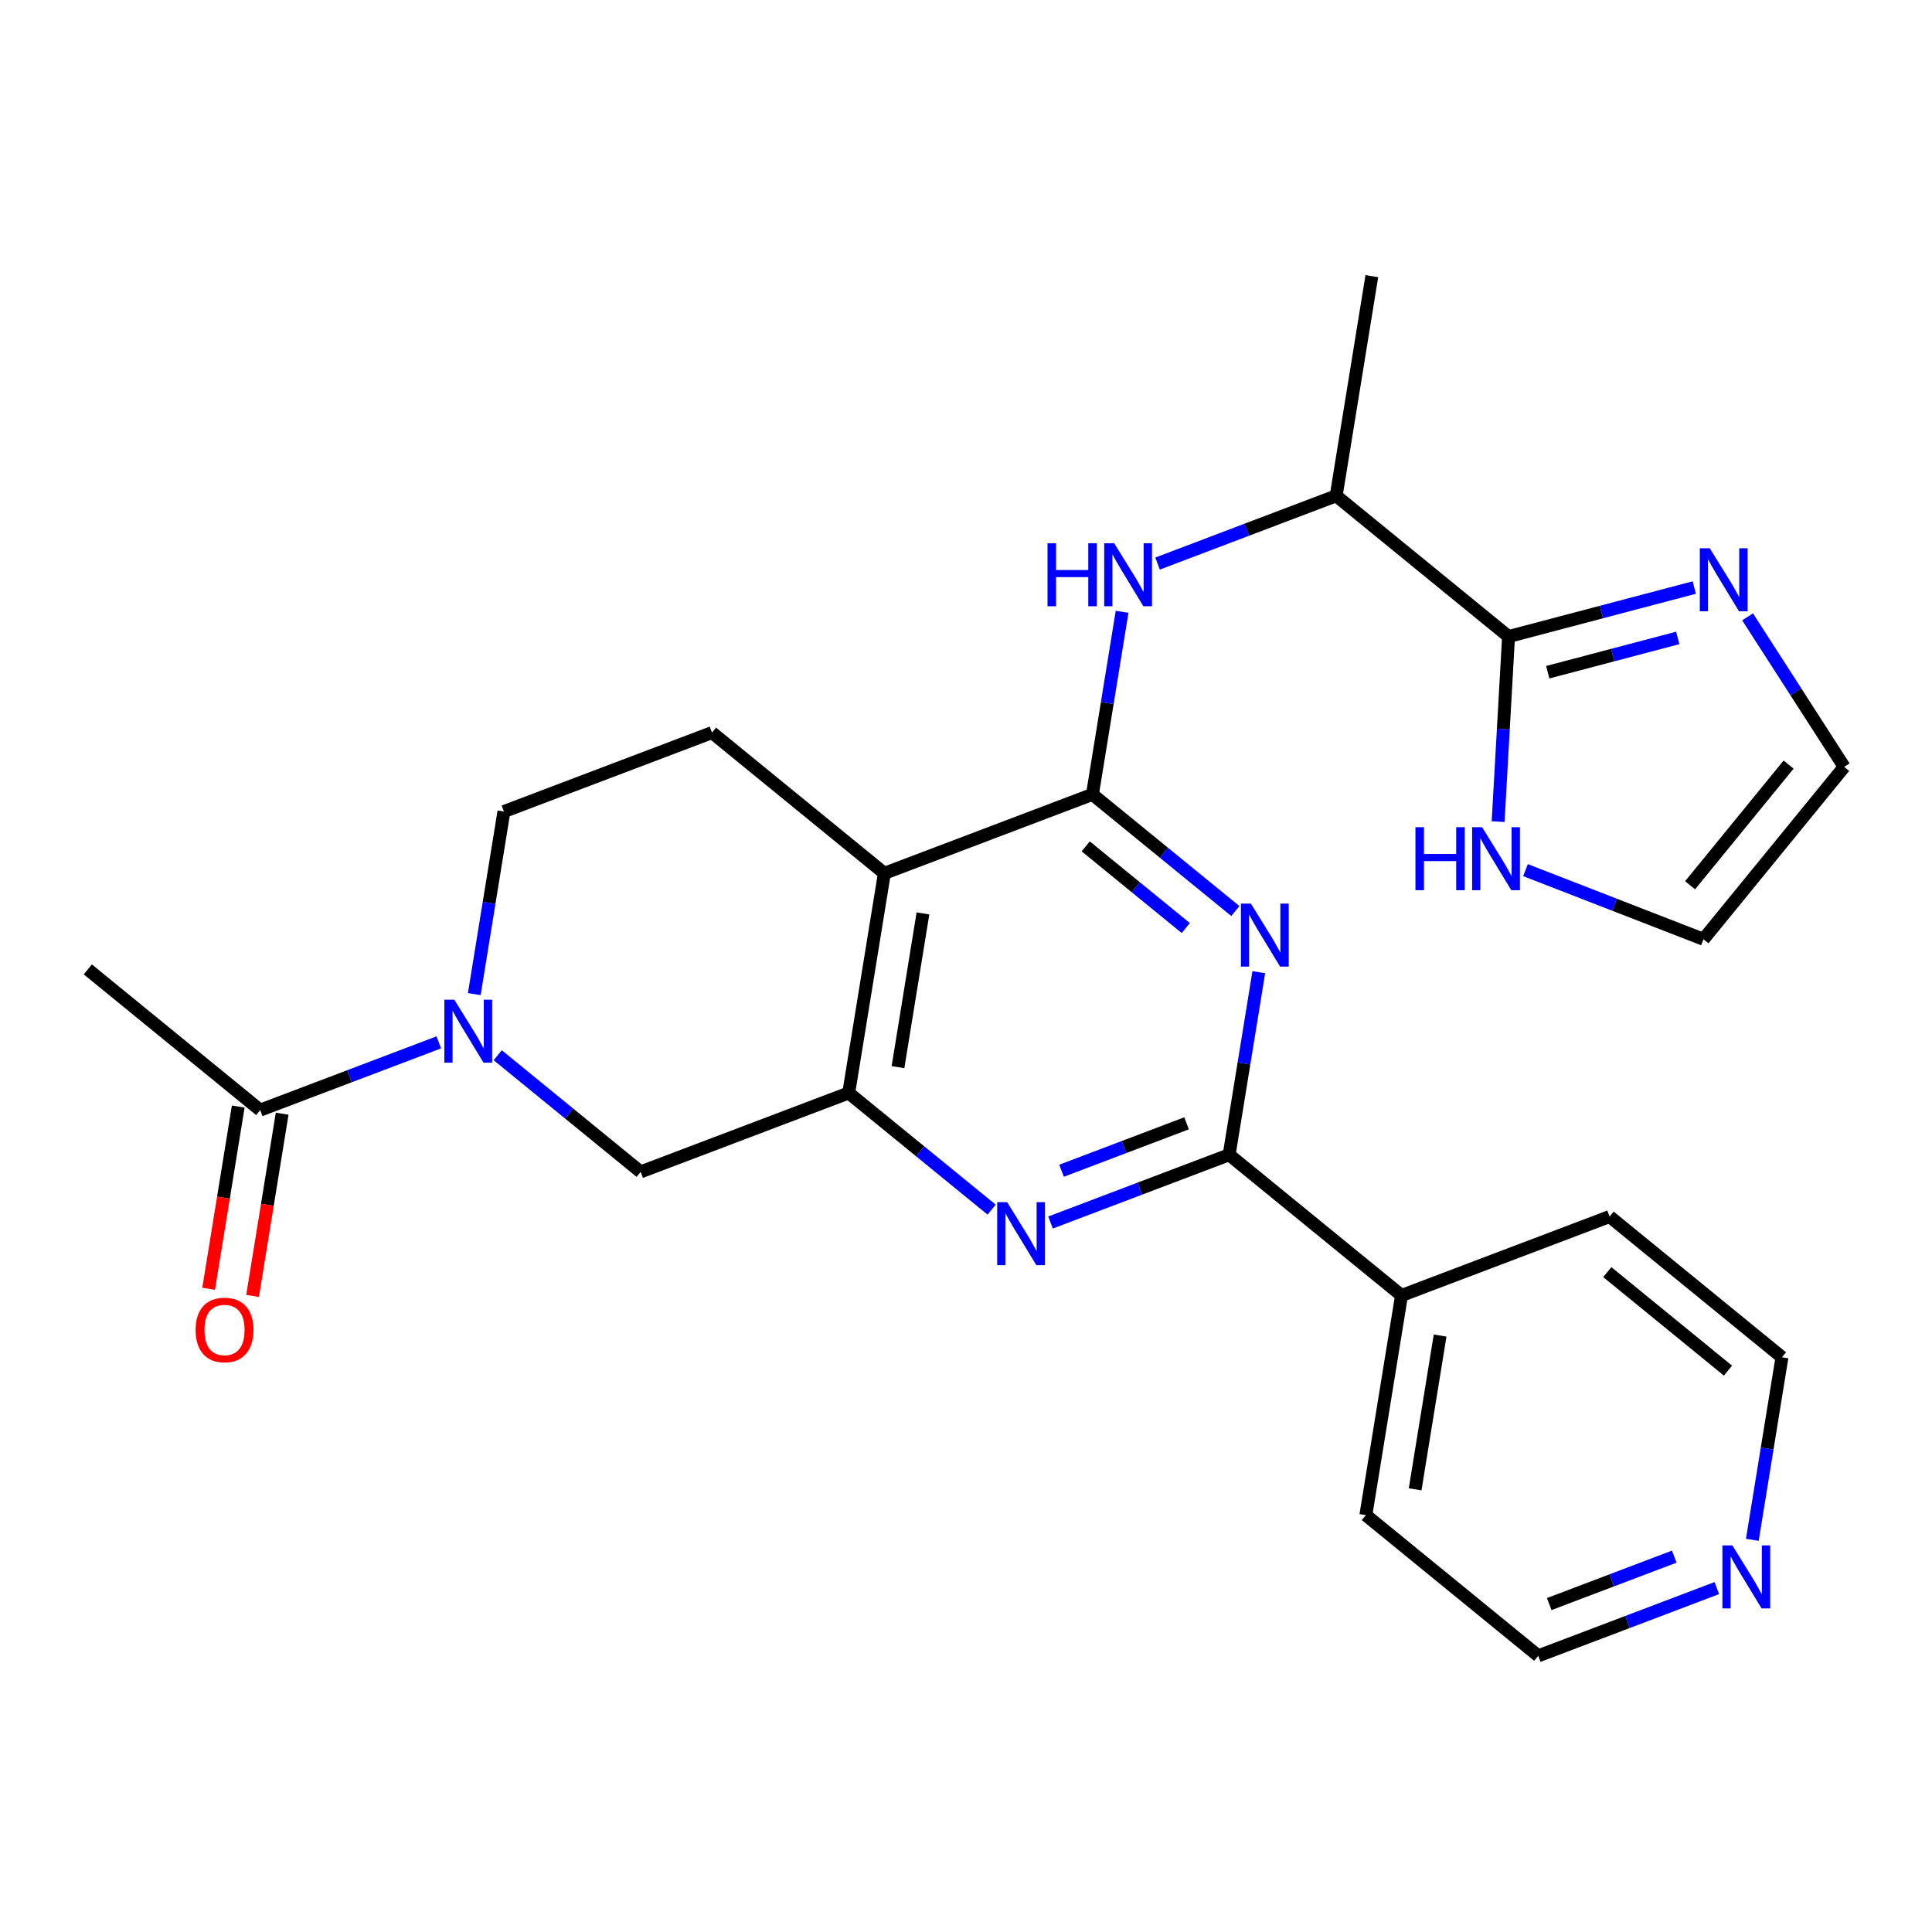 <?xml version='1.0' encoding='iso-8859-1'?>
<svg version='1.1' baseProfile='full'
              xmlns='http://www.w3.org/2000/svg'
                      xmlns:rdkit='http://www.rdkit.org/xml'
                      xmlns:xlink='http://www.w3.org/1999/xlink'
                  xml:space='preserve'
width='300px' height='300px' viewBox='0 0 300 300'>
<!-- END OF HEADER -->
<rect style='opacity:1.0;fill:#FFFFFF;stroke:none' width='300' height='300' x='0' y='0'> </rect>
<rect style='opacity:1.0;fill:#FFFFFF;stroke:none' width='300' height='300' x='0' y='0'> </rect>
<path class='bond-0 atom-0 atom-1' d='M 13.636,150.527 L 40.404,172.378' style='fill:none;fill-rule:evenodd;stroke:#000000;stroke-width:2.0px;stroke-linecap:butt;stroke-linejoin:miter;stroke-opacity:1' />
<path class='bond-1 atom-1 atom-2' d='M 36.993,171.824 L 34.696,185.971' style='fill:none;fill-rule:evenodd;stroke:#000000;stroke-width:2.0px;stroke-linecap:butt;stroke-linejoin:miter;stroke-opacity:1' />
<path class='bond-1 atom-1 atom-2' d='M 34.696,185.971 L 32.398,200.119' style='fill:none;fill-rule:evenodd;stroke:#FF0000;stroke-width:2.0px;stroke-linecap:butt;stroke-linejoin:miter;stroke-opacity:1' />
<path class='bond-1 atom-1 atom-2' d='M 43.815,172.932 L 41.517,187.079' style='fill:none;fill-rule:evenodd;stroke:#000000;stroke-width:2.0px;stroke-linecap:butt;stroke-linejoin:miter;stroke-opacity:1' />
<path class='bond-1 atom-1 atom-2' d='M 41.517,187.079 L 39.22,201.227' style='fill:none;fill-rule:evenodd;stroke:#FF0000;stroke-width:2.0px;stroke-linecap:butt;stroke-linejoin:miter;stroke-opacity:1' />
<path class='bond-2 atom-1 atom-3' d='M 40.404,172.378 L 54.27,167.117' style='fill:none;fill-rule:evenodd;stroke:#000000;stroke-width:2.0px;stroke-linecap:butt;stroke-linejoin:miter;stroke-opacity:1' />
<path class='bond-2 atom-1 atom-3' d='M 54.27,167.117 L 68.136,161.857' style='fill:none;fill-rule:evenodd;stroke:#0000FF;stroke-width:2.0px;stroke-linecap:butt;stroke-linejoin:miter;stroke-opacity:1' />
<path class='bond-3 atom-3 atom-4' d='M 73.646,154.365 L 75.948,140.19' style='fill:none;fill-rule:evenodd;stroke:#0000FF;stroke-width:2.0px;stroke-linecap:butt;stroke-linejoin:miter;stroke-opacity:1' />
<path class='bond-3 atom-3 atom-4' d='M 75.948,140.19 L 78.251,126.014' style='fill:none;fill-rule:evenodd;stroke:#000000;stroke-width:2.0px;stroke-linecap:butt;stroke-linejoin:miter;stroke-opacity:1' />
<path class='bond-26 atom-26 atom-3' d='M 99.479,181.972 L 88.383,172.914' style='fill:none;fill-rule:evenodd;stroke:#000000;stroke-width:2.0px;stroke-linecap:butt;stroke-linejoin:miter;stroke-opacity:1' />
<path class='bond-26 atom-26 atom-3' d='M 88.383,172.914 L 77.286,163.856' style='fill:none;fill-rule:evenodd;stroke:#0000FF;stroke-width:2.0px;stroke-linecap:butt;stroke-linejoin:miter;stroke-opacity:1' />
<path class='bond-4 atom-4 atom-5' d='M 78.251,126.014 L 110.558,113.758' style='fill:none;fill-rule:evenodd;stroke:#000000;stroke-width:2.0px;stroke-linecap:butt;stroke-linejoin:miter;stroke-opacity:1' />
<path class='bond-5 atom-5 atom-6' d='M 110.558,113.758 L 137.326,135.609' style='fill:none;fill-rule:evenodd;stroke:#000000;stroke-width:2.0px;stroke-linecap:butt;stroke-linejoin:miter;stroke-opacity:1' />
<path class='bond-6 atom-6 atom-7' d='M 137.326,135.609 L 131.786,169.716' style='fill:none;fill-rule:evenodd;stroke:#000000;stroke-width:2.0px;stroke-linecap:butt;stroke-linejoin:miter;stroke-opacity:1' />
<path class='bond-6 atom-6 atom-7' d='M 143.316,141.833 L 139.439,165.707' style='fill:none;fill-rule:evenodd;stroke:#000000;stroke-width:2.0px;stroke-linecap:butt;stroke-linejoin:miter;stroke-opacity:1' />
<path class='bond-27 atom-17 atom-6' d='M 169.633,123.352 L 137.326,135.609' style='fill:none;fill-rule:evenodd;stroke:#000000;stroke-width:2.0px;stroke-linecap:butt;stroke-linejoin:miter;stroke-opacity:1' />
<path class='bond-7 atom-7 atom-8' d='M 131.786,169.716 L 142.883,178.774' style='fill:none;fill-rule:evenodd;stroke:#000000;stroke-width:2.0px;stroke-linecap:butt;stroke-linejoin:miter;stroke-opacity:1' />
<path class='bond-7 atom-7 atom-8' d='M 142.883,178.774 L 153.979,187.832' style='fill:none;fill-rule:evenodd;stroke:#0000FF;stroke-width:2.0px;stroke-linecap:butt;stroke-linejoin:miter;stroke-opacity:1' />
<path class='bond-25 atom-7 atom-26' d='M 131.786,169.716 L 99.479,181.972' style='fill:none;fill-rule:evenodd;stroke:#000000;stroke-width:2.0px;stroke-linecap:butt;stroke-linejoin:miter;stroke-opacity:1' />
<path class='bond-8 atom-8 atom-9' d='M 163.129,189.831 L 176.995,184.57' style='fill:none;fill-rule:evenodd;stroke:#0000FF;stroke-width:2.0px;stroke-linecap:butt;stroke-linejoin:miter;stroke-opacity:1' />
<path class='bond-8 atom-8 atom-9' d='M 176.995,184.57 L 190.861,179.31' style='fill:none;fill-rule:evenodd;stroke:#000000;stroke-width:2.0px;stroke-linecap:butt;stroke-linejoin:miter;stroke-opacity:1' />
<path class='bond-8 atom-8 atom-9' d='M 164.838,181.791 L 174.544,178.109' style='fill:none;fill-rule:evenodd;stroke:#0000FF;stroke-width:2.0px;stroke-linecap:butt;stroke-linejoin:miter;stroke-opacity:1' />
<path class='bond-8 atom-8 atom-9' d='M 174.544,178.109 L 184.25,174.427' style='fill:none;fill-rule:evenodd;stroke:#000000;stroke-width:2.0px;stroke-linecap:butt;stroke-linejoin:miter;stroke-opacity:1' />
<path class='bond-9 atom-9 atom-10' d='M 190.861,179.31 L 217.629,201.16' style='fill:none;fill-rule:evenodd;stroke:#000000;stroke-width:2.0px;stroke-linecap:butt;stroke-linejoin:miter;stroke-opacity:1' />
<path class='bond-15 atom-9 atom-16' d='M 190.861,179.31 L 193.163,165.135' style='fill:none;fill-rule:evenodd;stroke:#000000;stroke-width:2.0px;stroke-linecap:butt;stroke-linejoin:miter;stroke-opacity:1' />
<path class='bond-15 atom-9 atom-16' d='M 193.163,165.135 L 195.466,150.96' style='fill:none;fill-rule:evenodd;stroke:#0000FF;stroke-width:2.0px;stroke-linecap:butt;stroke-linejoin:miter;stroke-opacity:1' />
<path class='bond-10 atom-10 atom-11' d='M 217.629,201.16 L 212.09,235.267' style='fill:none;fill-rule:evenodd;stroke:#000000;stroke-width:2.0px;stroke-linecap:butt;stroke-linejoin:miter;stroke-opacity:1' />
<path class='bond-10 atom-10 atom-11' d='M 223.62,207.384 L 219.742,231.259' style='fill:none;fill-rule:evenodd;stroke:#000000;stroke-width:2.0px;stroke-linecap:butt;stroke-linejoin:miter;stroke-opacity:1' />
<path class='bond-29 atom-15 atom-10' d='M 249.936,188.904 L 217.629,201.16' style='fill:none;fill-rule:evenodd;stroke:#000000;stroke-width:2.0px;stroke-linecap:butt;stroke-linejoin:miter;stroke-opacity:1' />
<path class='bond-11 atom-11 atom-12' d='M 212.09,235.267 L 238.858,257.118' style='fill:none;fill-rule:evenodd;stroke:#000000;stroke-width:2.0px;stroke-linecap:butt;stroke-linejoin:miter;stroke-opacity:1' />
<path class='bond-12 atom-12 atom-13' d='M 238.858,257.118 L 252.724,251.858' style='fill:none;fill-rule:evenodd;stroke:#000000;stroke-width:2.0px;stroke-linecap:butt;stroke-linejoin:miter;stroke-opacity:1' />
<path class='bond-12 atom-12 atom-13' d='M 252.724,251.858 L 266.59,246.597' style='fill:none;fill-rule:evenodd;stroke:#0000FF;stroke-width:2.0px;stroke-linecap:butt;stroke-linejoin:miter;stroke-opacity:1' />
<path class='bond-12 atom-12 atom-13' d='M 240.566,249.078 L 250.273,245.396' style='fill:none;fill-rule:evenodd;stroke:#000000;stroke-width:2.0px;stroke-linecap:butt;stroke-linejoin:miter;stroke-opacity:1' />
<path class='bond-12 atom-12 atom-13' d='M 250.273,245.396 L 259.979,241.714' style='fill:none;fill-rule:evenodd;stroke:#0000FF;stroke-width:2.0px;stroke-linecap:butt;stroke-linejoin:miter;stroke-opacity:1' />
<path class='bond-13 atom-13 atom-14' d='M 272.1,239.105 L 274.402,224.93' style='fill:none;fill-rule:evenodd;stroke:#0000FF;stroke-width:2.0px;stroke-linecap:butt;stroke-linejoin:miter;stroke-opacity:1' />
<path class='bond-13 atom-13 atom-14' d='M 274.402,224.93 L 276.704,210.755' style='fill:none;fill-rule:evenodd;stroke:#000000;stroke-width:2.0px;stroke-linecap:butt;stroke-linejoin:miter;stroke-opacity:1' />
<path class='bond-14 atom-14 atom-15' d='M 276.704,210.755 L 249.936,188.904' style='fill:none;fill-rule:evenodd;stroke:#000000;stroke-width:2.0px;stroke-linecap:butt;stroke-linejoin:miter;stroke-opacity:1' />
<path class='bond-14 atom-14 atom-15' d='M 268.319,212.831 L 249.581,197.535' style='fill:none;fill-rule:evenodd;stroke:#000000;stroke-width:2.0px;stroke-linecap:butt;stroke-linejoin:miter;stroke-opacity:1' />
<path class='bond-16 atom-16 atom-17' d='M 191.826,141.468 L 180.729,132.41' style='fill:none;fill-rule:evenodd;stroke:#0000FF;stroke-width:2.0px;stroke-linecap:butt;stroke-linejoin:miter;stroke-opacity:1' />
<path class='bond-16 atom-16 atom-17' d='M 180.729,132.41 L 169.633,123.352' style='fill:none;fill-rule:evenodd;stroke:#000000;stroke-width:2.0px;stroke-linecap:butt;stroke-linejoin:miter;stroke-opacity:1' />
<path class='bond-16 atom-16 atom-17' d='M 184.127,144.105 L 176.359,137.764' style='fill:none;fill-rule:evenodd;stroke:#0000FF;stroke-width:2.0px;stroke-linecap:butt;stroke-linejoin:miter;stroke-opacity:1' />
<path class='bond-16 atom-16 atom-17' d='M 176.359,137.764 L 168.591,131.423' style='fill:none;fill-rule:evenodd;stroke:#000000;stroke-width:2.0px;stroke-linecap:butt;stroke-linejoin:miter;stroke-opacity:1' />
<path class='bond-17 atom-17 atom-18' d='M 169.633,123.352 L 171.935,109.177' style='fill:none;fill-rule:evenodd;stroke:#000000;stroke-width:2.0px;stroke-linecap:butt;stroke-linejoin:miter;stroke-opacity:1' />
<path class='bond-17 atom-17 atom-18' d='M 171.935,109.177 L 174.237,95.002' style='fill:none;fill-rule:evenodd;stroke:#0000FF;stroke-width:2.0px;stroke-linecap:butt;stroke-linejoin:miter;stroke-opacity:1' />
<path class='bond-18 atom-18 atom-19' d='M 179.747,87.51 L 193.613,82.249' style='fill:none;fill-rule:evenodd;stroke:#0000FF;stroke-width:2.0px;stroke-linecap:butt;stroke-linejoin:miter;stroke-opacity:1' />
<path class='bond-18 atom-18 atom-19' d='M 193.613,82.249 L 207.479,76.989' style='fill:none;fill-rule:evenodd;stroke:#000000;stroke-width:2.0px;stroke-linecap:butt;stroke-linejoin:miter;stroke-opacity:1' />
<path class='bond-19 atom-19 atom-20' d='M 207.479,76.989 L 213.018,42.882' style='fill:none;fill-rule:evenodd;stroke:#000000;stroke-width:2.0px;stroke-linecap:butt;stroke-linejoin:miter;stroke-opacity:1' />
<path class='bond-20 atom-19 atom-21' d='M 207.479,76.989 L 234.247,98.84' style='fill:none;fill-rule:evenodd;stroke:#000000;stroke-width:2.0px;stroke-linecap:butt;stroke-linejoin:miter;stroke-opacity:1' />
<path class='bond-21 atom-21 atom-22' d='M 234.247,98.84 L 248.665,95.037' style='fill:none;fill-rule:evenodd;stroke:#000000;stroke-width:2.0px;stroke-linecap:butt;stroke-linejoin:miter;stroke-opacity:1' />
<path class='bond-21 atom-21 atom-22' d='M 248.665,95.037 L 263.083,91.234' style='fill:none;fill-rule:evenodd;stroke:#0000FF;stroke-width:2.0px;stroke-linecap:butt;stroke-linejoin:miter;stroke-opacity:1' />
<path class='bond-21 atom-21 atom-22' d='M 240.335,104.381 L 250.427,101.719' style='fill:none;fill-rule:evenodd;stroke:#000000;stroke-width:2.0px;stroke-linecap:butt;stroke-linejoin:miter;stroke-opacity:1' />
<path class='bond-21 atom-21 atom-22' d='M 250.427,101.719 L 260.52,99.057' style='fill:none;fill-rule:evenodd;stroke:#0000FF;stroke-width:2.0px;stroke-linecap:butt;stroke-linejoin:miter;stroke-opacity:1' />
<path class='bond-28 atom-25 atom-21' d='M 232.627,127.582 L 233.437,113.211' style='fill:none;fill-rule:evenodd;stroke:#0000FF;stroke-width:2.0px;stroke-linecap:butt;stroke-linejoin:miter;stroke-opacity:1' />
<path class='bond-28 atom-25 atom-21' d='M 233.437,113.211 L 234.247,98.84' style='fill:none;fill-rule:evenodd;stroke:#000000;stroke-width:2.0px;stroke-linecap:butt;stroke-linejoin:miter;stroke-opacity:1' />
<path class='bond-22 atom-22 atom-23' d='M 271.364,95.784 L 278.864,107.432' style='fill:none;fill-rule:evenodd;stroke:#0000FF;stroke-width:2.0px;stroke-linecap:butt;stroke-linejoin:miter;stroke-opacity:1' />
<path class='bond-22 atom-22 atom-23' d='M 278.864,107.432 L 286.364,119.08' style='fill:none;fill-rule:evenodd;stroke:#000000;stroke-width:2.0px;stroke-linecap:butt;stroke-linejoin:miter;stroke-opacity:1' />
<path class='bond-23 atom-23 atom-24' d='M 286.364,119.08 L 264.513,145.848' style='fill:none;fill-rule:evenodd;stroke:#000000;stroke-width:2.0px;stroke-linecap:butt;stroke-linejoin:miter;stroke-opacity:1' />
<path class='bond-23 atom-23 atom-24' d='M 277.732,118.725 L 262.437,137.463' style='fill:none;fill-rule:evenodd;stroke:#000000;stroke-width:2.0px;stroke-linecap:butt;stroke-linejoin:miter;stroke-opacity:1' />
<path class='bond-24 atom-24 atom-25' d='M 264.513,145.848 L 250.696,140.482' style='fill:none;fill-rule:evenodd;stroke:#000000;stroke-width:2.0px;stroke-linecap:butt;stroke-linejoin:miter;stroke-opacity:1' />
<path class='bond-24 atom-24 atom-25' d='M 250.696,140.482 L 236.878,135.115' style='fill:none;fill-rule:evenodd;stroke:#0000FF;stroke-width:2.0px;stroke-linecap:butt;stroke-linejoin:miter;stroke-opacity:1' />
<path  class='atom-2' d='M 30.373 206.512
Q 30.373 204.163, 31.534 202.85
Q 32.695 201.537, 34.865 201.537
Q 37.035 201.537, 38.196 202.85
Q 39.357 204.163, 39.357 206.512
Q 39.357 208.89, 38.182 210.244
Q 37.007 211.585, 34.865 211.585
Q 32.709 211.585, 31.534 210.244
Q 30.373 208.903, 30.373 206.512
M 34.865 210.479
Q 36.358 210.479, 37.159 209.484
Q 37.975 208.475, 37.975 206.512
Q 37.975 204.591, 37.159 203.624
Q 36.358 202.642, 34.865 202.642
Q 33.372 202.642, 32.557 203.61
Q 31.755 204.577, 31.755 206.512
Q 31.755 208.489, 32.557 209.484
Q 33.372 210.479, 34.865 210.479
' fill='#FF0000'/>
<path  class='atom-3' d='M 70.548 155.229
L 73.755 160.412
Q 74.073 160.923, 74.584 161.849
Q 75.096 162.775, 75.123 162.83
L 75.123 155.229
L 76.422 155.229
L 76.422 165.014
L 75.082 165.014
L 71.64 159.347
Q 71.239 158.684, 70.811 157.924
Q 70.396 157.164, 70.272 156.929
L 70.272 165.014
L 69 165.014
L 69 155.229
L 70.548 155.229
' fill='#0000FF'/>
<path  class='atom-8' d='M 156.391 186.673
L 159.598 191.856
Q 159.916 192.368, 160.427 193.294
Q 160.938 194.22, 160.966 194.275
L 160.966 186.673
L 162.265 186.673
L 162.265 196.459
L 160.925 196.459
L 157.483 190.792
Q 157.082 190.129, 156.654 189.369
Q 156.239 188.608, 156.115 188.373
L 156.115 196.459
L 154.843 196.459
L 154.843 186.673
L 156.391 186.673
' fill='#0000FF'/>
<path  class='atom-13' d='M 269.002 239.969
L 272.208 245.152
Q 272.526 245.663, 273.038 246.589
Q 273.549 247.515, 273.577 247.571
L 273.577 239.969
L 274.876 239.969
L 274.876 249.754
L 273.535 249.754
L 270.094 244.088
Q 269.693 243.424, 269.264 242.664
Q 268.85 241.904, 268.725 241.669
L 268.725 249.754
L 267.454 249.754
L 267.454 239.969
L 269.002 239.969
' fill='#0000FF'/>
<path  class='atom-16' d='M 194.237 140.31
L 197.444 145.493
Q 197.762 146.005, 198.273 146.931
Q 198.785 147.857, 198.812 147.912
L 198.812 140.31
L 200.112 140.31
L 200.112 150.096
L 198.771 150.096
L 195.329 144.429
Q 194.928 143.765, 194.5 143.005
Q 194.085 142.245, 193.961 142.01
L 193.961 150.096
L 192.689 150.096
L 192.689 140.31
L 194.237 140.31
' fill='#0000FF'/>
<path  class='atom-18' d='M 162.656 84.353
L 163.983 84.353
L 163.983 88.513
L 168.987 88.513
L 168.987 84.353
L 170.314 84.353
L 170.314 94.138
L 168.987 94.138
L 168.987 89.618
L 163.983 89.618
L 163.983 94.138
L 162.656 94.138
L 162.656 84.353
' fill='#0000FF'/>
<path  class='atom-18' d='M 173.009 84.353
L 176.215 89.536
Q 176.533 90.047, 177.045 90.973
Q 177.556 91.899, 177.584 91.954
L 177.584 84.353
L 178.883 84.353
L 178.883 94.138
L 177.542 94.138
L 174.101 88.471
Q 173.7 87.808, 173.271 87.048
Q 172.857 86.287, 172.732 86.053
L 172.732 94.138
L 171.461 94.138
L 171.461 84.353
L 173.009 84.353
' fill='#0000FF'/>
<path  class='atom-22' d='M 265.495 85.135
L 268.702 90.318
Q 269.02 90.829, 269.531 91.755
Q 270.042 92.681, 270.07 92.736
L 270.07 85.135
L 271.369 85.135
L 271.369 94.92
L 270.028 94.92
L 266.587 89.253
Q 266.186 88.59, 265.758 87.83
Q 265.343 87.07, 265.219 86.835
L 265.219 94.92
L 263.947 94.92
L 263.947 85.135
L 265.495 85.135
' fill='#0000FF'/>
<path  class='atom-25' d='M 219.788 128.446
L 221.115 128.446
L 221.115 132.606
L 226.118 132.606
L 226.118 128.446
L 227.445 128.446
L 227.445 138.232
L 226.118 138.232
L 226.118 133.712
L 221.115 133.712
L 221.115 138.232
L 219.788 138.232
L 219.788 128.446
' fill='#0000FF'/>
<path  class='atom-25' d='M 230.14 128.446
L 233.347 133.629
Q 233.665 134.14, 234.176 135.066
Q 234.687 135.992, 234.715 136.048
L 234.715 128.446
L 236.014 128.446
L 236.014 138.232
L 234.673 138.232
L 231.232 132.565
Q 230.831 131.901, 230.403 131.141
Q 229.988 130.381, 229.864 130.146
L 229.864 138.232
L 228.592 138.232
L 228.592 128.446
L 230.14 128.446
' fill='#0000FF'/>
</svg>
